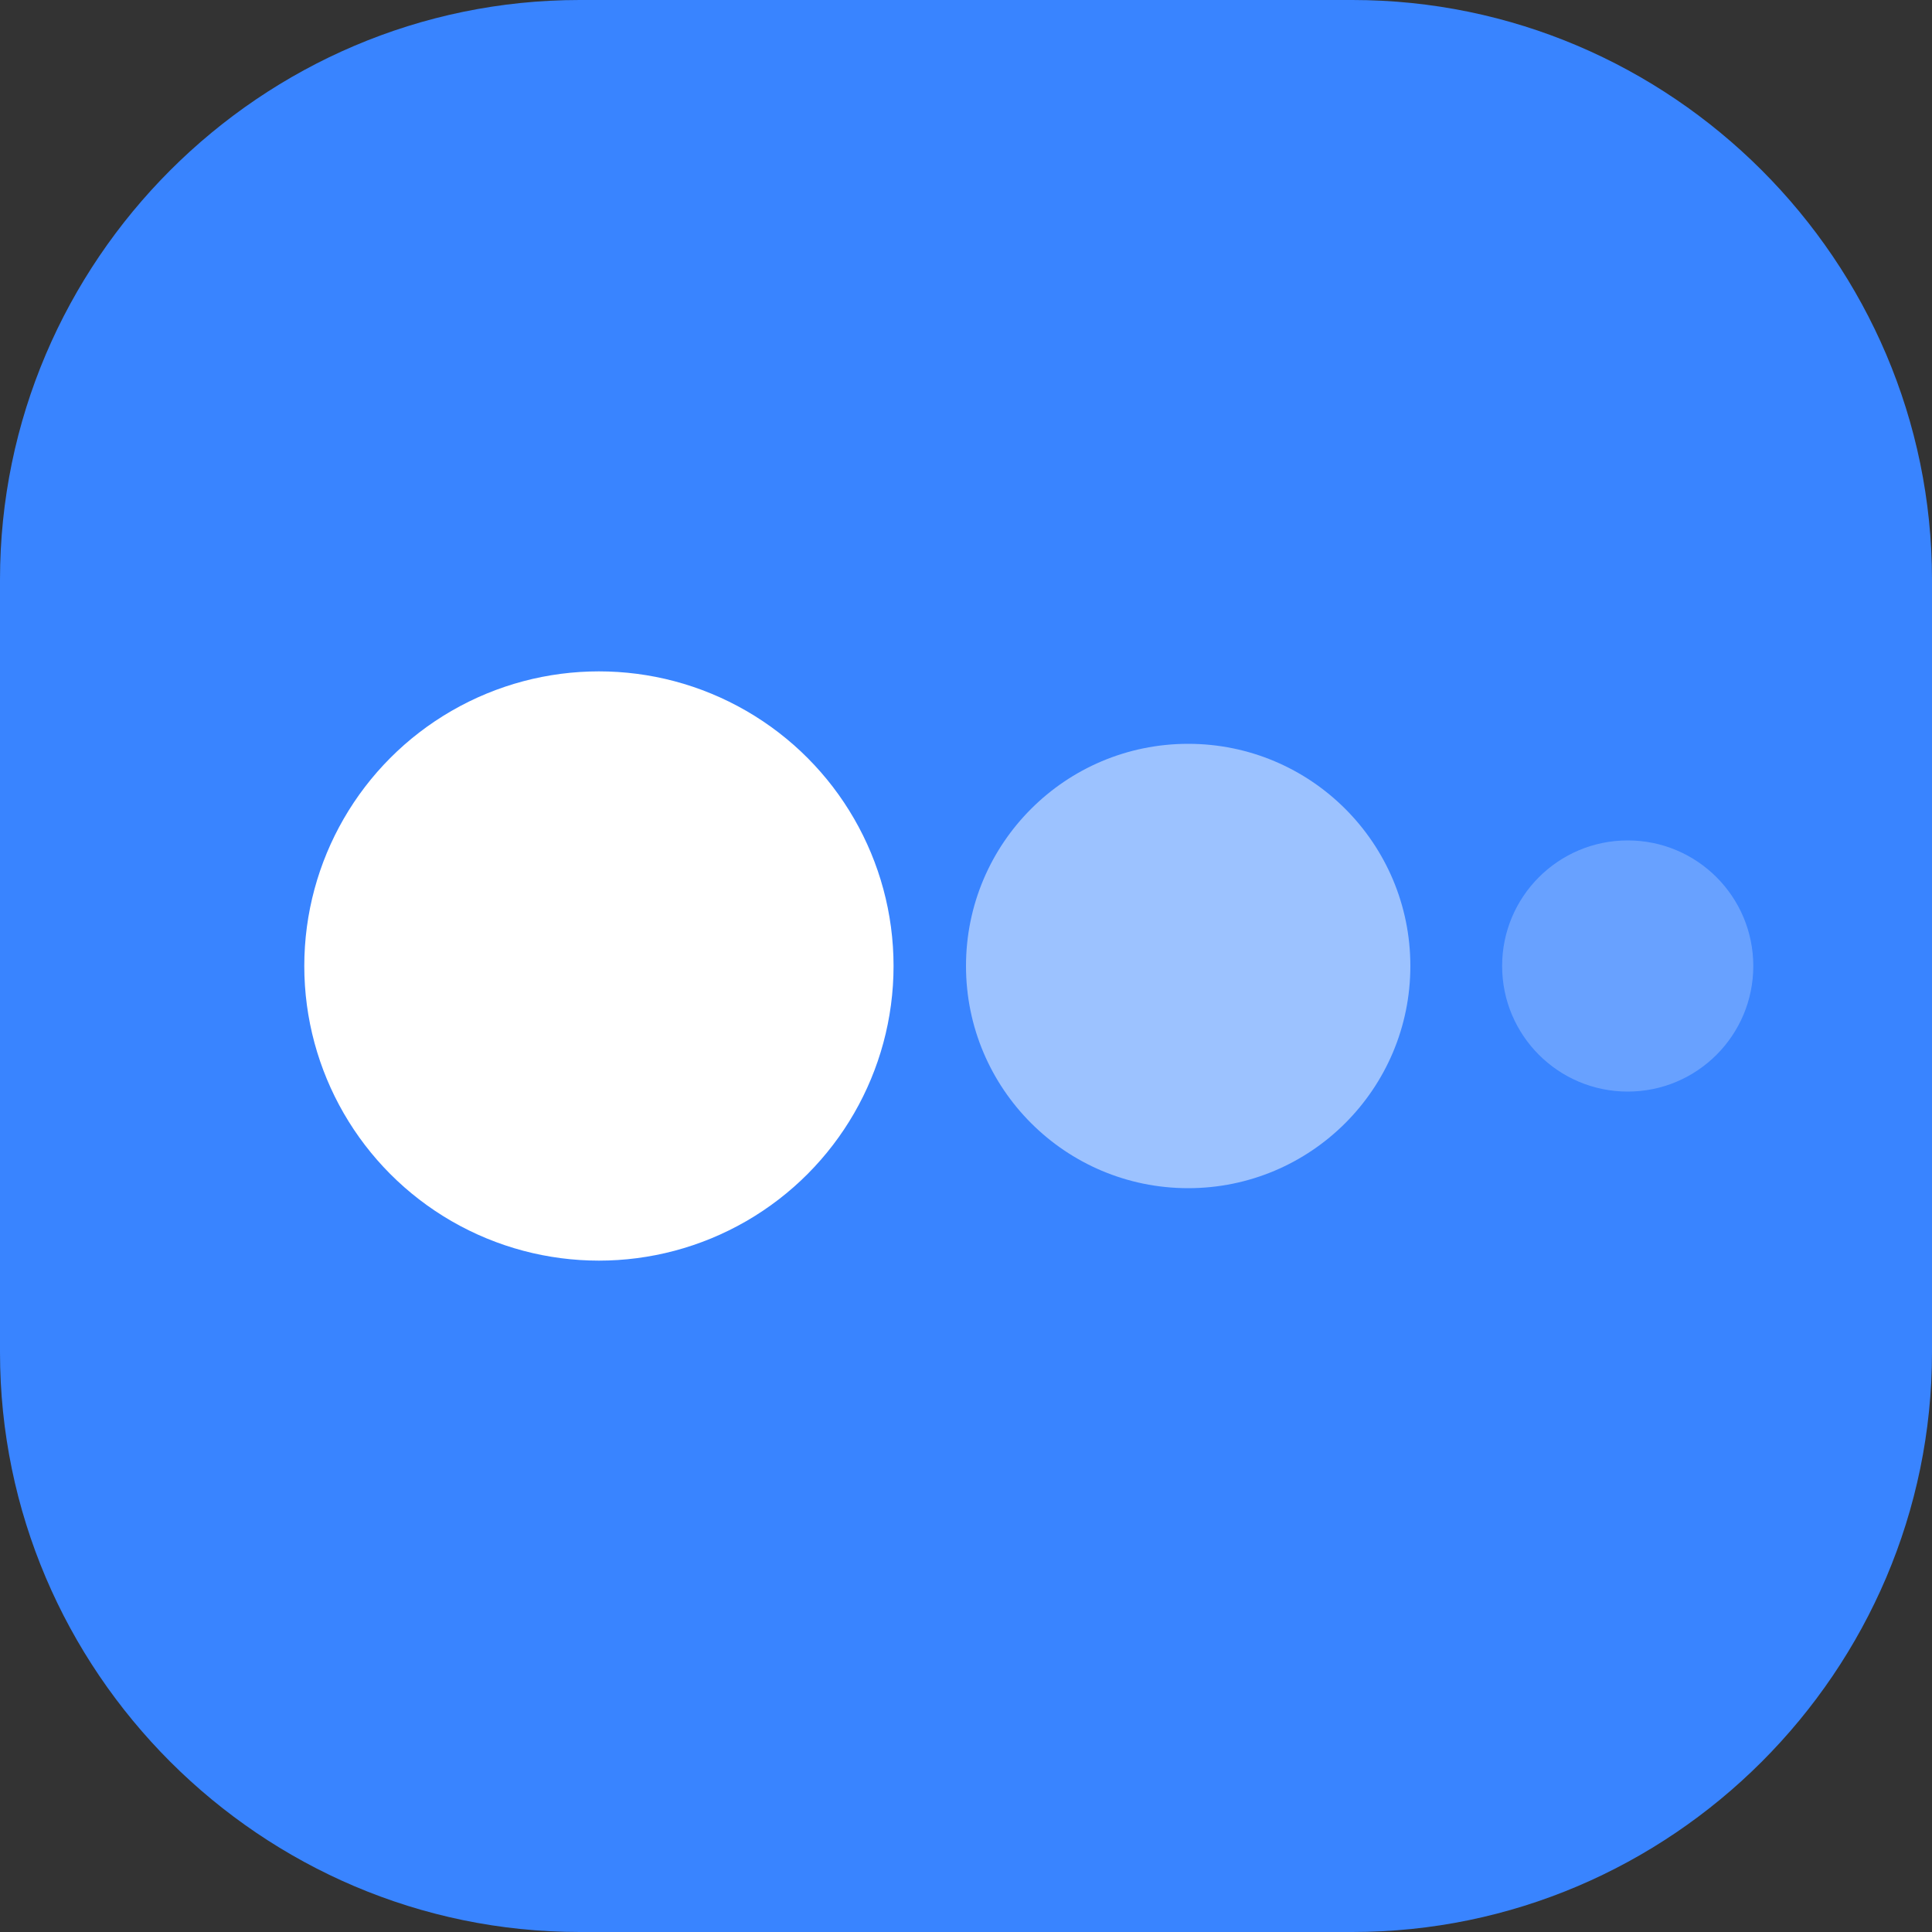 <?xml version="1.0" encoding="utf-8"?>
<!-- Generator: Adobe Illustrator 19.0.0, SVG Export Plug-In . SVG Version: 6.00 Build 0)  -->
<svg version="1.1" id="Capa_1" xmlns="http://www.w3.org/2000/svg" xmlns:xlink="http://www.w3.org/1999/xlink" x="0px" y="0px"
	 viewBox="0 0 40 40" style="enable-background:new 0 0 40 40;" xml:space="preserve">
<rect x="0" y="0" width="40" height="40" fill="#333333" stroke="none"/>
<style type="text/css">
	.st0{fill:#3984FF;}
	.st1{fill:#FFFFFF;}
	.st2{opacity:0.5;fill:#FFFFFF;enable-background:new    ;}
	.st3{opacity:0.24;fill:#FFFFFF;enable-background:new    ;}
</style>
<g id="XMLID_68_">
	<g id="XMLID_72_">
		<path id="XMLID_73_" class="st0" d="M28,40H12C5.4,40,0,34.6,0,28V12C0,5.4,5.4,0,12,0h16c6.6,0,12,5.4,12,12v16
			C40,34.6,34.6,40,28,40z"/>
	</g>
	<circle id="XMLID_71_" class="st1" cx="12.4" cy="20" r="6.1"/>
	<circle id="XMLID_70_" class="st2" cx="24.6" cy="20" r="4.6"/>
	<circle id="XMLID_69_" class="st3" cx="33.7" cy="20" r="2.6"/>
</g>
</svg>
